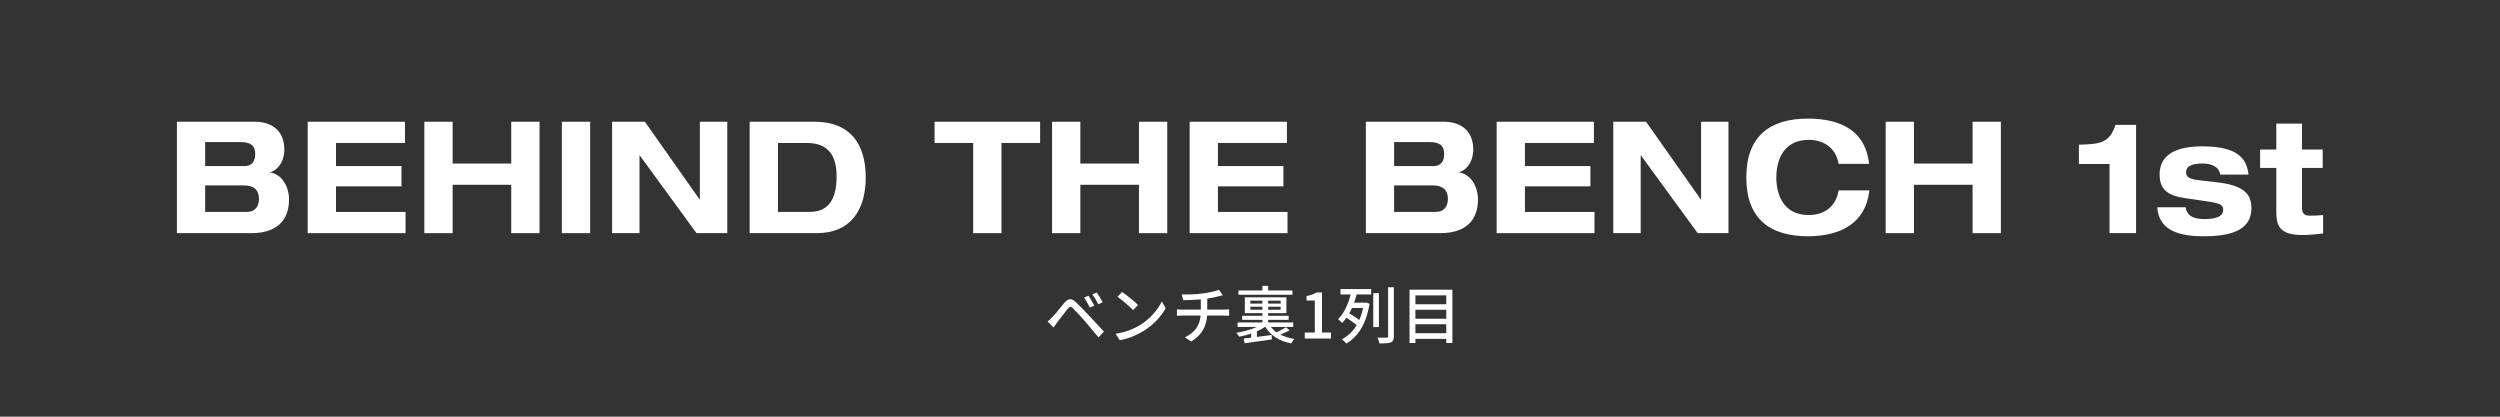 <?xml version="1.0" encoding="UTF-8"?><svg id="uuid-a4ab169b-77e5-4e88-82ca-56466dfc017f" xmlns="http://www.w3.org/2000/svg" viewBox="0 0 800 133.33"><rect x="0" y="0" width="800" height="133.33" fill="#333333" stroke="none"/><g id="uuid-f25249b0-5c5c-45a2-b206-39e4134f470e"><path d="M336.75,101.46c.94-.94,2.6-3.06,3.9-4.62,1.12-1.32,2.18-1.54,3.62-.16,1.26,1.18,2.9,2.9,4.08,4.16,1.36,1.44,3.38,3.62,4.92,5.28l-1.74,1.84c-1.4-1.68-3.12-3.74-4.36-5.18-1.16-1.34-2.98-3.3-3.78-4.08-.72-.7-1.12-.64-1.74.14-.88,1.08-2.44,3.18-3.32,4.28-.42.58-.88,1.22-1.2,1.68l-1.9-1.94c.56-.46.96-.84,1.52-1.4ZM350.19,97.8l-1.44.64c-.54-1.14-1.16-2.26-1.84-3.22l1.4-.6c.52.78,1.42,2.26,1.88,3.18ZM352.87,96.7l-1.42.68c-.56-1.14-1.2-2.24-1.92-3.16l1.4-.64c.54.74,1.48,2.2,1.94,3.12Z" fill="#fff"/><path d="M364.85,104c3.22-1.98,5.72-4.98,6.94-7.54l1.22,2.18c-1.44,2.6-3.9,5.32-7.02,7.24-2.02,1.24-4.56,2.42-7.66,2.98l-1.34-2.06c3.34-.5,5.94-1.62,7.86-2.8ZM364.17,97.6l-1.58,1.62c-1.04-1.06-3.52-3.24-5-4.24l1.46-1.56c1.4.94,4,3.02,5.12,4.18Z" fill="#fff"/><path d="M384.92,93.9c1.9-.26,4.1-.72,5.1-1.18l1.3,1.76c-.54.14-.98.24-1.3.32-.98.26-2.36.54-3.7.74v3.54h5.32c.42,0,1.24-.04,1.68-.08v2.04c-.48-.04-1.12-.06-1.64-.06h-5.4c-.26,3.54-1.72,6.3-5.14,8.3l-1.98-1.36c3.1-1.46,4.74-3.64,5.04-6.94h-5.76c-.62,0-1.32.02-1.82.06v-2.06c.48.06,1.18.1,1.8.1h5.84v-3.28c-1.98.18-4.16.24-5.62.26l-.5-1.84c1.52.06,4.58,0,6.78-.32Z" fill="#fff"/><path d="M412.67,105.7c-.92.5-2.02,1-2.98,1.36,1.3.66,2.82,1.14,4.52,1.42-.38.34-.82.98-1.02,1.42-3.76-.74-6.6-2.5-8.26-5.28h-.14c-.74.52-1.62.98-2.58,1.4v1.8c1.5-.2,3.14-.4,4.72-.62l.06,1.42c-3.08.44-6.34.9-8.7,1.22l-.3-1.52c.7-.08,1.5-.16,2.38-.28v-1.3c-1.26.44-2.58.78-3.82,1-.22-.36-.64-.94-.96-1.26,2.24-.34,4.74-1,6.6-1.86h-6.16v-1.44h7.94v-.82h-6.48v-1.3h6.48v-.86h-5.62v-5.06h13.3v5.06h-5.84v.86h6.56v1.3h-6.56v.82h8.02v1.44h-7.16c.5.64,1.1,1.22,1.82,1.72,1.02-.46,2.26-1.14,3.02-1.62l1.16.98ZM413.57,94.32h-17.26v-1.38h7.66v-1.46h1.84v1.46h7.76v1.38ZM400.11,97.16h3.86v-.94h-3.86v.94ZM403.97,99.12v-.96h-3.86v.96h3.86ZM409.81,96.22h-4v.94h4v-.94ZM409.81,98.16h-4v.96h4v-.96Z" fill="#fff"/><path d="M417.52,106.42h3.22v-10.24h-2.64v-1.46c1.38-.26,2.36-.6,3.2-1.14h1.74v12.84h2.88v1.9h-8.4v-1.9Z" fill="#fff"/><path d="M428.96,92.5h9.82v1.72h-4.64c-.24.86-.52,1.76-.84,2.64h3.5l.32-.06,1.14.38c-1.04,6.52-3.8,10.66-7.46,12.76-.28-.38-.96-1.1-1.4-1.36,1.9-1,3.52-2.52,4.74-4.58-.82-.68-2.14-1.58-3.28-2.3-.42.6-.88,1.16-1.38,1.64-.3-.36-.92-.92-1.3-1.22,2.02-1.92,3.34-5.08,4.02-7.9h-3.24v-1.72ZM432.62,98.56c-.26.6-.54,1.18-.86,1.72,1.1.64,2.36,1.46,3.22,2.12.5-1.16.92-2.42,1.2-3.84h-3.56ZM441.26,104.66h-1.82v-10.86h1.82v10.86ZM446.03,91.92v15.68c0,1.12-.26,1.64-.96,1.96-.7.28-1.84.34-3.64.34-.1-.5-.36-1.32-.64-1.86,1.3.04,2.52.04,2.9.02.38,0,.5-.12.5-.48v-15.66h1.84Z" fill="#fff"/><path d="M464.77,92.7v17.06h-1.96v-1.32h-9.88v1.32h-1.88v-17.06h13.72ZM452.93,94.52v2.84h9.88v-2.84h-9.88ZM452.93,99.12v2.88h9.88v-2.88h-9.88ZM462.81,106.62v-2.86h-9.88v2.86h9.88Z" fill="#fff"/><path d="M56.6,38.96h25.01c4.85,0,9.38,2.4,9.38,8.99,0,2.75-1.31,6.09-4.43,7.14v.1c3.87.7,5.93,4.79,5.93,8.64,0,4.74-2.05,10.78-12.13,10.78h-23.75v-35.65ZM65.65,53.14h12.6c2.1,0,3.41-1.2,3.41-3.84,0-2.25-.93-3.84-4.67-3.84h-11.34v7.69ZM65.65,67.81h13.35c2.8,0,3.87-1.95,3.87-4.19,0-2.8-1.63-4.29-4.81-4.29h-12.41v8.49Z" fill="#fff"/><path d="M98.47,38.96h31.12v6.79h-22.07v7.39h20.95v6.49h-20.95v8.19h22.26v6.79h-31.31v-35.65Z" fill="#fff"/><path d="M135.79,38.96h9.05v13.38h18.76v-13.38h9.05v35.65h-9.05v-15.48h-18.76v15.48h-9.05v-35.65Z" fill="#fff"/><path d="M179.8,38.96h9.05v35.65h-9.05v-35.65Z" fill="#fff"/><path d="M223.96,38.96h8.77v35.65h-9.85l-18.15-24.86h-.09v24.86h-8.77v-35.65h10.5l17.5,24.86h.09v-24.86Z" fill="#fff"/><path d="M239.89,38.96h20.76c11.43,0,16.38,7.09,16.38,17.82s-5.13,17.82-15.58,17.82h-21.56v-35.65ZM248.95,67.81h10.08c5.97,0,8.68-3.84,8.68-11.38,0-6.59-2.61-10.68-9.52-10.68h-9.24v22.07Z" fill="#fff"/><path d="M311.43,45.75h-12.37v-6.79h33.78v6.79h-12.37v28.86h-9.05v-28.86Z" fill="#fff"/><path d="M336.66,38.96h9.05v13.38h18.76v-13.38h9.05v35.65h-9.05v-15.48h-18.76v15.48h-9.05v-35.65Z" fill="#fff"/><path d="M380.69,38.96h31.12v6.79h-22.07v7.39h20.95v6.49h-20.95v8.19h22.26v6.79h-31.31v-35.65Z" fill="#fff"/><path d="M437.06,38.96h25.01c4.85,0,9.38,2.4,9.38,8.99,0,2.75-1.31,6.09-4.43,7.14v.1c3.87.7,5.93,4.79,5.93,8.64,0,4.74-2.05,10.78-12.13,10.78h-23.75v-35.65ZM446.12,53.14h12.6c2.1,0,3.41-1.2,3.41-3.84,0-2.25-.93-3.84-4.67-3.84h-11.34v7.69ZM446.12,67.81h13.34c2.8,0,3.87-1.95,3.87-4.19,0-2.8-1.63-4.29-4.81-4.29h-12.41v8.49Z" fill="#fff"/><path d="M478.93,38.96h31.12v6.79h-22.07v7.39h20.95v6.49h-20.95v8.19h22.26v6.79h-31.31v-35.65Z" fill="#fff"/><path d="M544.34,38.96h8.77v35.65h-9.85l-18.15-24.86h-.09v24.86h-8.77v-35.65h10.5l17.5,24.86h.09v-24.86Z" fill="#fff"/><path d="M588.35,52.44c-.84-5.14-4.81-7.69-9.52-7.69-8.59,0-10.41,7.19-10.41,12.03s1.82,12.03,10.41,12.03c4.39,0,8.63-2.25,9.52-7.89h9.85c-1.12,10.38-9.1,14.68-19.69,14.68-12.13,0-19.69-5.59-19.69-18.82s7.56-18.82,19.69-18.82c8.03,0,18.25,2.2,19.6,14.48h-9.75Z" fill="#fff"/><path d="M603.42,38.96h9.05v13.38h18.76v-13.38h9.05v35.65h-9.05v-15.48h-18.76v15.48h-9.05v-35.65Z" fill="#fff"/><path d="M675.05,52.49h-9.8v-6.19c7.19-.15,9.85-.75,11.71-6.34h6.58v34.65h-8.49v-22.12Z" fill="#fff"/><path d="M699.38,66.32c.37,2.3,1.87,3.79,6.11,3.79,3.73,0,5.93-.95,5.93-2.9,0-1.5-.7-2.1-4.67-2.7l-7.47-1.1c-5.23-.75-8.21-2.5-8.21-7.59,0-7.24,6.86-8.99,13.67-8.99,11.53,0,14.23,4.04,14.79,9.04h-9.05c-.47-2.75-3.17-3.54-5.55-3.54-2.15,0-5.37.2-5.37,2.85,0,1.25.61,2.1,4.15,2.5l5.69.65c8.35.95,11.06,3.59,11.06,8.24,0,7.94-8.31,9.04-15.44,9.04-9.47,0-14.28-2.95-14.7-9.29h9.05Z" fill="#fff"/><path d="M728.42,39.56h8.21v8.29h6.63v5.89h-6.63v12.48c0,2.1.61,2.8,2.75,2.8,1.45,0,2.71-.1,4.01-.2v5.89c-1.54.2-4.62.5-6.44.5-7.79,0-8.54-3.1-8.54-7.94v-13.53h-5.18v-5.89h5.18v-8.29Z" fill="#fff"/><rect width="800" height="133.33" fill="none"/></g></svg>